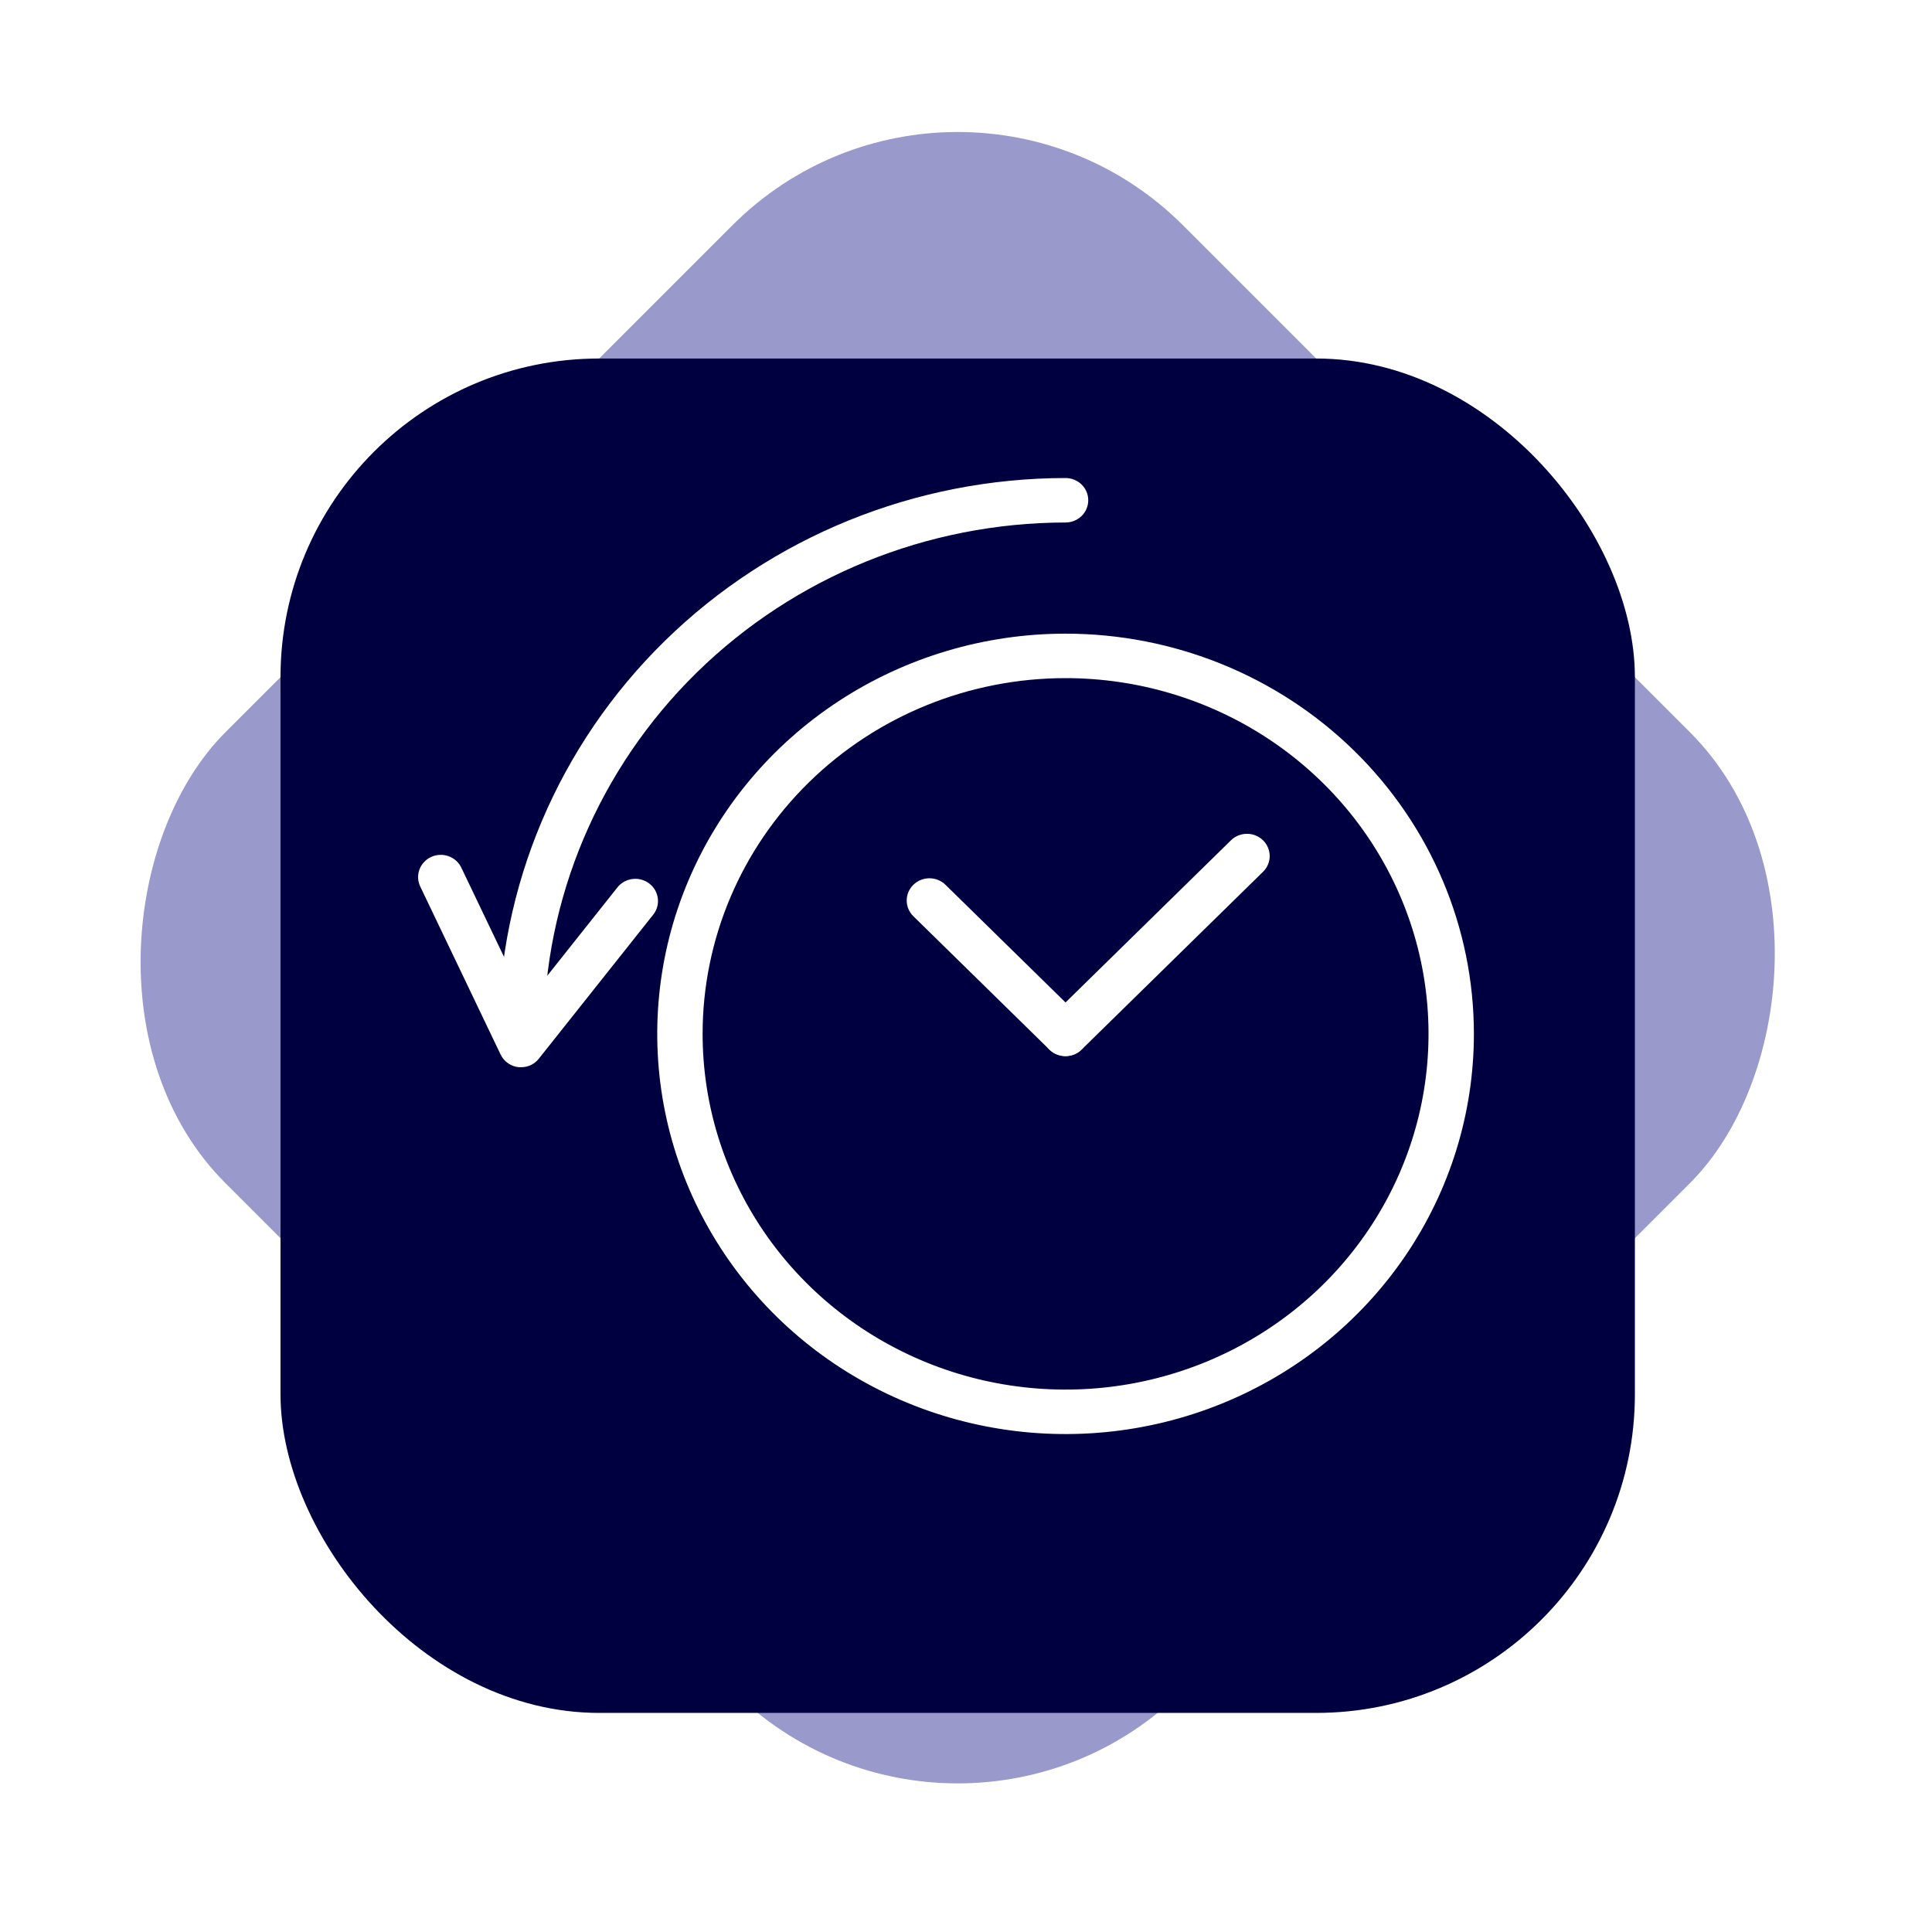 <svg width="97" height="97" viewBox="0 0 97 97" fill="none" xmlns="http://www.w3.org/2000/svg">
<rect x="48.083" width="68" height="68" rx="16" transform="rotate(45 48.083 0)" fill="#9999CC"/>
<g filter="url(#filter0_d_15_296)">
<rect x="14.083" y="14" width="68" height="68" rx="16" fill="#000040"/>
</g>
<g clip-path="url(#clip0_15_296)">
<path d="M26.165 53.023C25.863 53.023 25.573 52.906 25.36 52.696C25.146 52.487 25.026 52.203 25.026 51.907C25.034 44.508 28.036 37.414 33.374 32.182C38.712 26.95 45.95 24.007 53.499 24C53.801 24 54.091 24.118 54.305 24.327C54.518 24.536 54.638 24.82 54.638 25.116C54.638 25.412 54.518 25.696 54.305 25.906C54.091 26.115 53.801 26.233 53.499 26.233C46.555 26.241 39.897 28.949 34.986 33.762C30.076 38.575 27.313 45.1 27.304 51.907C27.304 52.203 27.184 52.487 26.97 52.696C26.757 52.906 26.467 53.023 26.165 53.023Z" fill="white"/>
<path d="M26.165 53.581H26.04C25.846 53.56 25.661 53.491 25.502 53.379C25.344 53.268 25.217 53.118 25.134 52.945L21.108 44.528C21.041 44.395 21.002 44.251 20.993 44.102C20.984 43.954 21.005 43.806 21.055 43.666C21.105 43.526 21.183 43.397 21.285 43.287C21.386 43.177 21.509 43.088 21.646 43.025C21.783 42.962 21.931 42.926 22.082 42.92C22.234 42.914 22.385 42.937 22.526 42.989C22.668 43.04 22.798 43.119 22.909 43.221C23.019 43.322 23.108 43.444 23.17 43.58L26.404 50.339L31.028 44.517C31.218 44.297 31.488 44.158 31.781 44.129C32.073 44.099 32.366 44.182 32.598 44.359C32.83 44.537 32.983 44.795 33.024 45.081C33.066 45.366 32.994 45.656 32.822 45.89L27.059 53.146C26.955 53.282 26.82 53.393 26.665 53.468C26.51 53.544 26.338 53.583 26.165 53.581Z" fill="white"/>
<path d="M53.499 34.047C57.103 34.047 60.627 35.094 63.623 37.057C66.62 39.019 68.956 41.809 70.335 45.072C71.714 48.336 72.075 51.927 71.372 55.391C70.669 58.856 68.933 62.038 66.385 64.536C63.836 67.034 60.589 68.735 57.054 69.424C53.52 70.113 49.855 69.76 46.526 68.408C43.196 67.056 40.35 64.767 38.347 61.83C36.345 58.893 35.276 55.44 35.276 51.907C35.276 47.17 37.196 42.627 40.614 39.278C44.031 35.928 48.666 34.047 53.499 34.047ZM53.499 31.814C49.445 31.814 45.481 32.992 42.11 35.2C38.738 37.408 36.111 40.546 34.559 44.218C33.007 47.889 32.601 51.929 33.392 55.827C34.184 59.725 36.136 63.305 39.003 66.115C41.87 68.925 45.523 70.839 49.5 71.614C53.477 72.389 57.599 71.991 61.344 70.471C65.091 68.95 68.292 66.374 70.545 63.07C72.798 59.766 74 55.881 74 51.907C74 46.578 71.84 41.467 67.995 37.699C64.151 33.931 58.936 31.814 53.499 31.814Z" fill="white"/>
<path d="M53.499 53.023C53.349 53.024 53.201 52.996 53.062 52.94C52.923 52.885 52.797 52.803 52.691 52.7C52.585 52.596 52.501 52.473 52.444 52.337C52.386 52.202 52.357 52.056 52.357 51.91C52.357 51.763 52.386 51.618 52.444 51.482C52.501 51.347 52.585 51.224 52.691 51.12L61.802 42.19C62.016 41.98 62.306 41.863 62.608 41.863C62.91 41.863 63.2 41.98 63.414 42.19C63.627 42.399 63.748 42.683 63.748 42.98C63.748 43.276 63.627 43.56 63.414 43.769L54.302 52.7C54.089 52.907 53.8 53.023 53.499 53.023Z" fill="white"/>
<path d="M53.499 53.023C53.349 53.024 53.201 52.996 53.062 52.94C52.923 52.885 52.797 52.803 52.691 52.7L45.857 46.002C45.643 45.792 45.523 45.508 45.523 45.212C45.523 44.916 45.643 44.632 45.857 44.422C46.071 44.213 46.361 44.095 46.663 44.095C46.965 44.095 47.255 44.213 47.469 44.422L54.302 51.12C54.461 51.276 54.568 51.475 54.612 51.691C54.655 51.906 54.633 52.13 54.547 52.334C54.461 52.537 54.316 52.711 54.13 52.834C53.943 52.956 53.724 53.022 53.499 53.023Z" fill="white"/>
</g>
<defs>
<filter id="filter0_d_15_296" x="10.083" y="14" width="76" height="76" filterUnits="userSpaceOnUse" color-interpolation-filters="sRGB">
<feFlood flood-opacity="0" result="BackgroundImageFix"/>
<feColorMatrix in="SourceAlpha" type="matrix" values="0 0 0 0 0 0 0 0 0 0 0 0 0 0 0 0 0 0 127 0" result="hardAlpha"/>
<feOffset dy="4"/>
<feGaussianBlur stdDeviation="2"/>
<feComposite in2="hardAlpha" operator="out"/>
<feColorMatrix type="matrix" values="0 0 0 0 0 0 0 0 0 0 0 0 0 0 0 0 0 0 0.25 0"/>
<feBlend mode="normal" in2="BackgroundImageFix" result="effect1_dropShadow_15_296"/>
<feBlend mode="normal" in="SourceGraphic" in2="effect1_dropShadow_15_296" result="shape"/>
</filter>
<clipPath id="clip0_15_296">
<rect width="53" height="48" fill="white" transform="translate(21 24)"/>
</clipPath>
</defs>
</svg>
